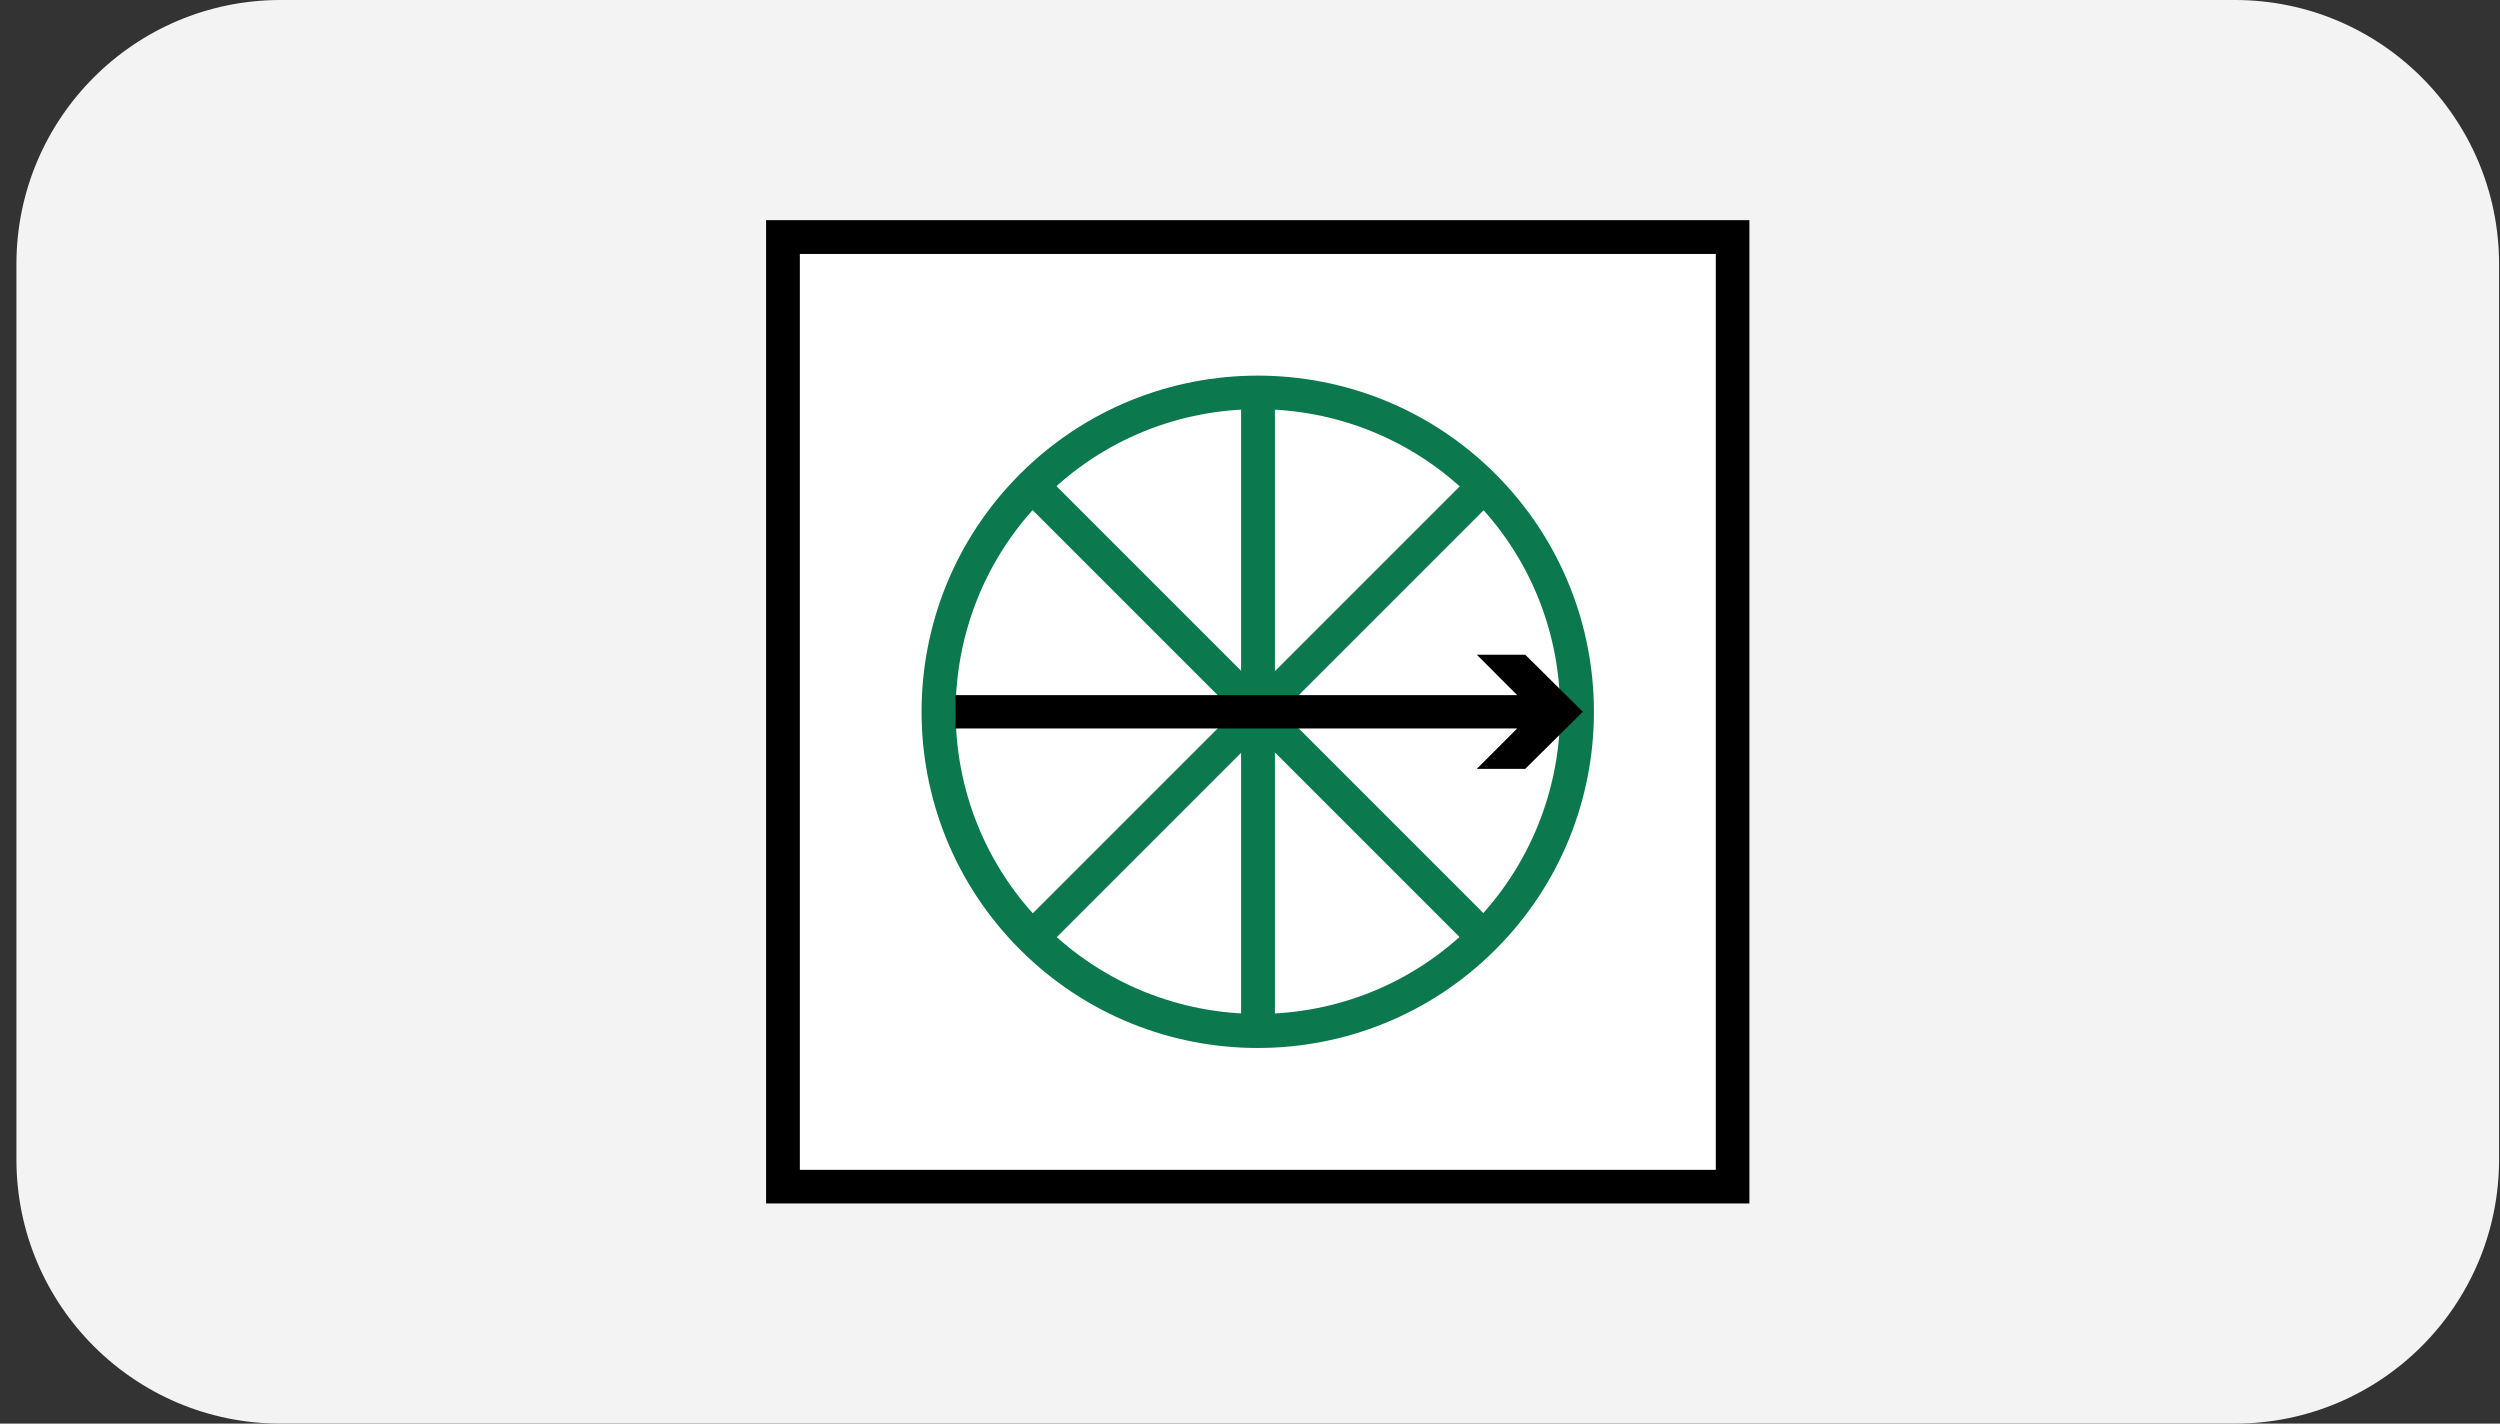 <svg width="144" height="82" viewBox="0 0 144 82" fill="none" xmlns="http://www.w3.org/2000/svg">
<rect x="0" y="0" width="144" height="82" fill="#333333" stroke="none"/>
<path d="M0.946 15.217C0.946 6.813 7.759 0 16.163 0H128.729C137.133 0 143.946 6.813 143.946 15.217V66.783C143.946 75.187 137.133 82 128.729 82H16.163C7.759 82 0.946 75.187 0.946 66.783V15.217Z" fill="#F3F3F3"/>
<path d="M100.765 69.319H44.127V12.681H100.765V69.319ZM46.075 67.371H98.817V14.629H46.075V67.371Z" fill="black"/>
<path d="M98.817 14.629H46.075V67.371H98.817V14.629Z" fill="white"/>
<path d="M58.752 54.694C51.192 47.135 51.192 34.865 58.752 27.305C66.311 19.746 78.581 19.746 86.141 27.305C93.7 34.865 93.7 47.135 86.141 54.694C78.581 62.254 66.311 62.254 58.752 54.694ZM84.774 28.672C77.971 21.868 66.922 21.868 60.148 28.672C53.344 35.475 53.344 46.524 60.148 53.298C66.951 60.102 77.999 60.102 84.774 53.298C91.549 46.495 91.578 35.446 84.774 28.672Z" fill="#0B784E"/>
<path d="M84.993 27.102L58.534 53.562L59.911 54.939L86.371 28.479L84.993 27.102Z" fill="#0B784E"/>
<path d="M59.911 27.061L58.534 28.439L84.993 54.898L86.371 53.521L59.911 27.061Z" fill="#0B784E"/>
<path d="M73.435 22.275H71.487V59.695H73.435V22.275Z" fill="#0B784E"/>
<path d="M87.856 44.285L91.171 40.999L87.856 37.714H85.065L87.391 40.04H55.03V41.959H87.391L85.065 44.285H87.856Z" fill="black"/>
</svg>
